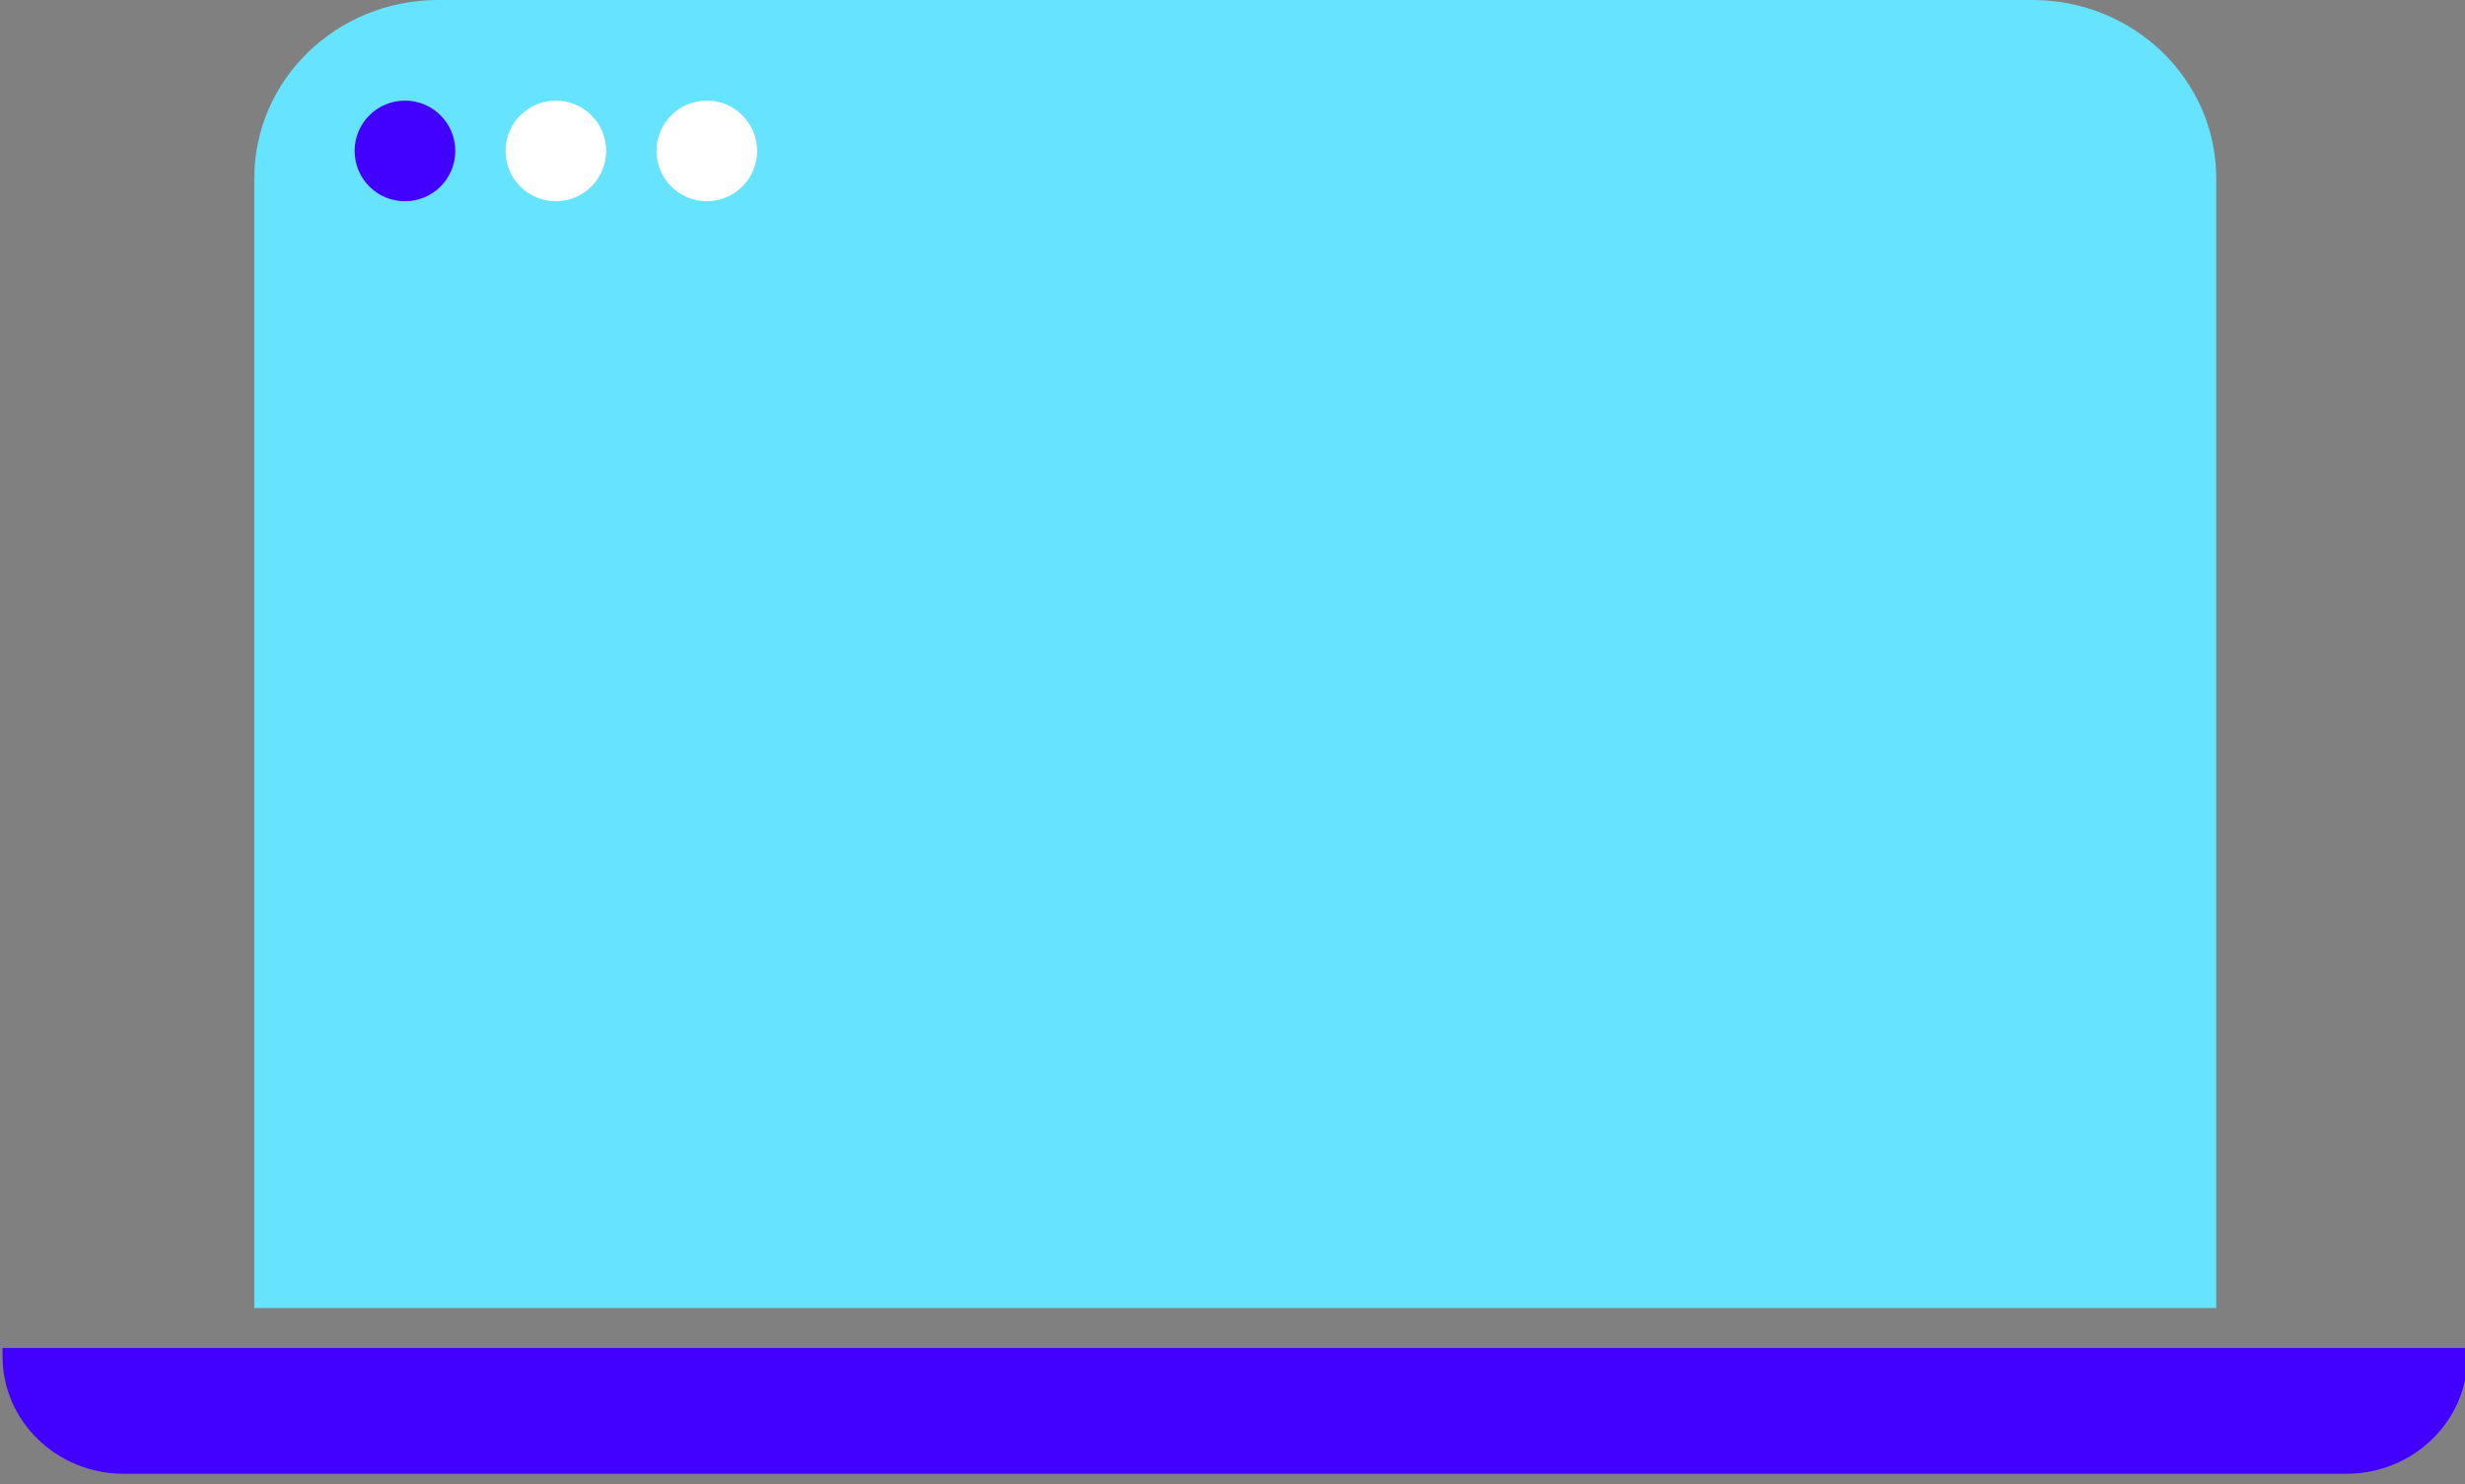 <svg width="98" height="59" viewBox="0 0 98 59" fill="none" xmlns="http://www.w3.org/2000/svg">
<rect x="0" y="0" width="98" height="59" fill="#808080" stroke="none"/>
<g clip-path="url(#clip0_2616_17791)">
<path fill-rule="evenodd" clip-rule="evenodd" d="M80.79 0H17.42C13.38 0 10.11 3.17 10.11 7.09V52H88.11V7.09C88.11 3.17 84.84 0 80.8 0H80.79Z" fill="#65E3FF"/>
<path fill-rule="evenodd" clip-rule="evenodd" d="M4.92 58.59H93.28C95.94 58.59 98.1 56.5 98.1 53.92V53.59H0.1V53.92C0.1 56.5 2.26 58.59 4.92 58.59Z" fill="#4200FF"/>
<path d="M16.1 8C17.204 8 18.1 7.105 18.1 6C18.1 4.895 17.204 4 16.1 4C14.995 4 14.1 4.895 14.1 6C14.1 7.105 14.995 8 16.1 8Z" fill="#4200FF"/>
<path d="M22.1 8C23.204 8 24.1 7.105 24.1 6C24.1 4.895 23.204 4 22.1 4C20.995 4 20.1 4.895 20.1 6C20.1 7.105 20.995 8 22.1 8Z" fill="white"/>
<path d="M28.1 8C29.204 8 30.1 7.105 30.1 6C30.1 4.895 29.204 4 28.1 4C26.995 4 26.1 4.895 26.1 6C26.1 7.105 26.995 8 28.1 8Z" fill="white"/>
</g>
<defs>
<clipPath id="clip0_2616_17791">
<rect width="98" height="59" fill="white"/>
</clipPath>
</defs>
</svg>
